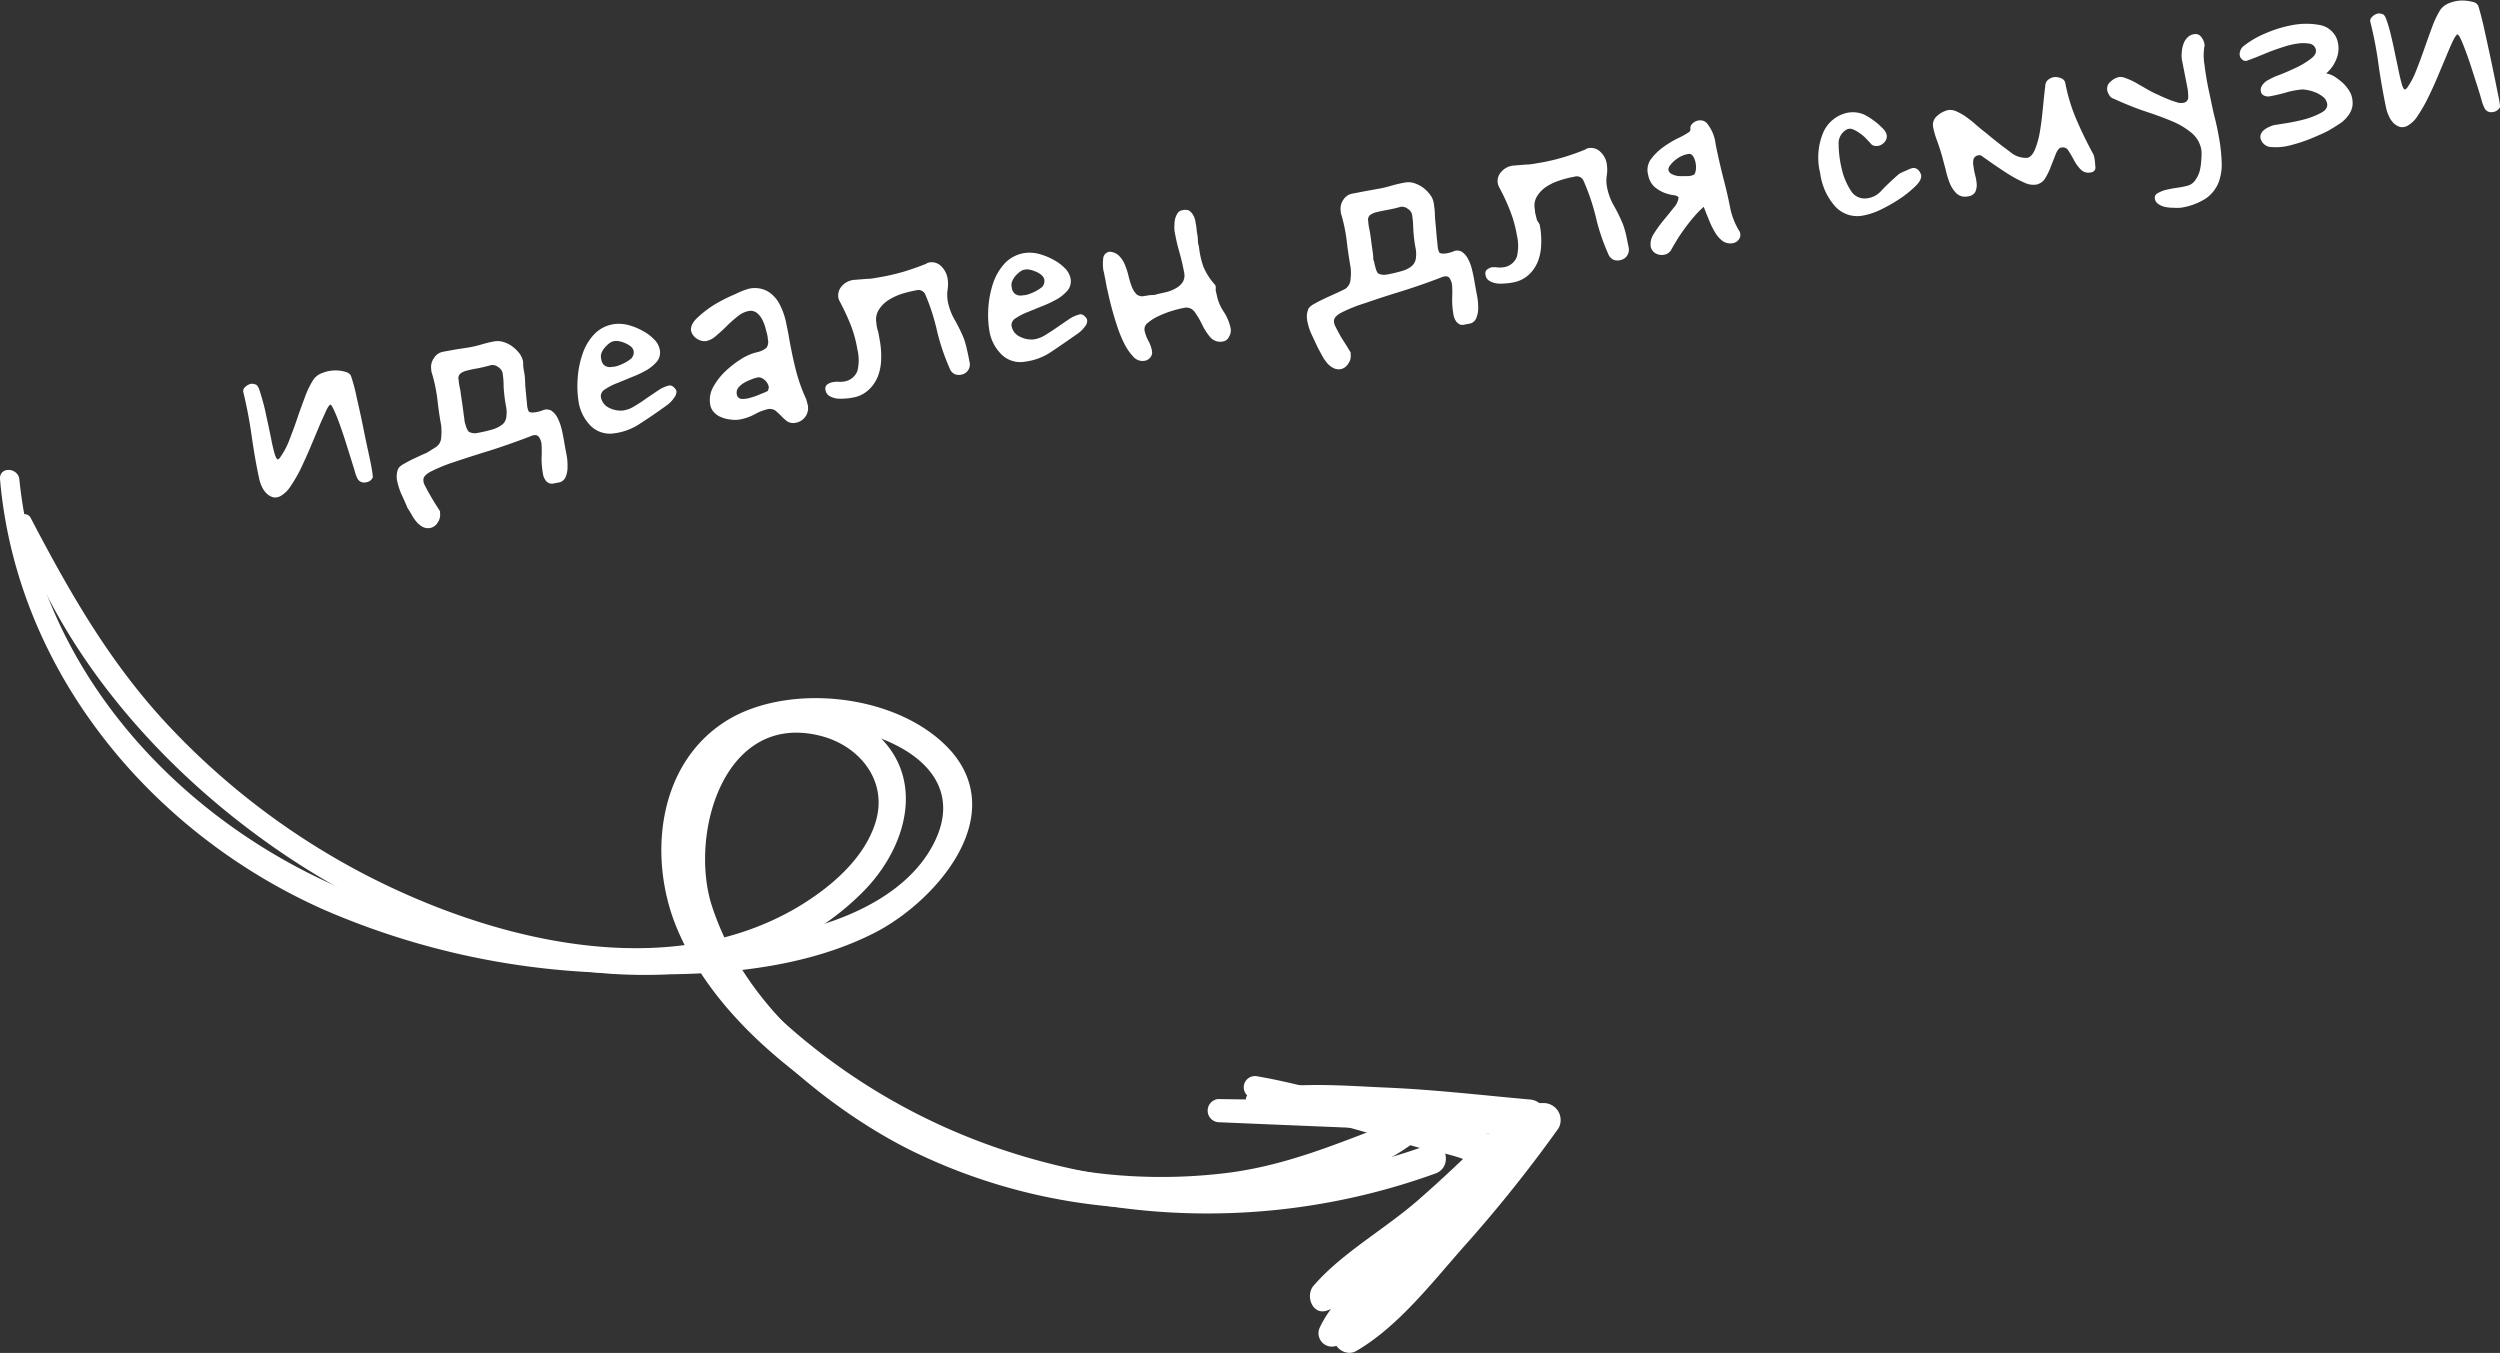 <?xml version="1.0" encoding="UTF-8"?> <svg xmlns="http://www.w3.org/2000/svg" viewBox="0 0 187 101.2"><rect x="0" y="0" width="187" height="101.2" fill="#333333" stroke="none"/> <defs> <style>.cls-1{fill:#fff;}</style> </defs> <g id="Слой_2" data-name="Слой 2"> <g id="Слой_1-2" data-name="Слой 1"> <path class="cls-1" d="M1.25,39.15c4.1,12.32,15,22.82,26.44,28.52,10.91,5.46,27.14,8.76,36.82-.92,3.53-3.52,4.93-9.13.33-12.43-4.28-3.07-9.8-1.5-12.55,2.79C44.87,68.7,59,81.67,68.51,86.23a42.6,42.6,0,0,0,19.38,4.18c6.18-.14,13.47-1.44,18.43-5.36.72-.56,0-1.86-.89-1.55-4.48,1.64-8.59,3.55-13.38,4.2a40,40,0,0,1-14.94-.87c-9.63-2.39-20.63-9.11-23.86-19.07-1.71-5.28.85-14.52,8.08-12.73,2.93.72,5.09,3.34,4.18,6.41-.83,2.81-3.46,5-5.89,6.44-9.86,5.79-23,2.41-32.5-2.56A54.77,54.77,0,0,1,12.75,54.43c-4.45-4.7-7.48-10-10.46-15.7-.29-.55-1.24-.19-1,.42Z"></path> <path class="cls-1" d="M0,35.83C1.23,50.21,11.3,62.32,24.26,68.06A57.42,57.42,0,0,0,44,72.71C51,73.13,59,73,65.31,69.83c4.43-2.21,10.08-8.43,6-13.45C67.65,52,59.39,51,54.59,53.76c-5.37,3.14-6.17,10.24-4,15.57,2.61,6.36,8.66,11.2,14.44,14.59a50.12,50.12,0,0,0,42.36,3.85c1.32-.49.79-2.61-.55-2.13a48.41,48.41,0,0,1-31.14.59A46.49,46.49,0,0,1,61.3,78.7c-4.92-3.82-10.17-9.21-9.74-15.93.47-7.41,7.69-9.87,14-7.65,3.68,1.29,6.33,4,4.27,8-1.68,3.26-5.32,5.15-8.7,6.14C50.29,72.43,36.91,71,26.54,66.87c-13-5.21-23.66-16.73-25.09-31-.09-.92-1.53-1-1.45,0Z"></path> <path class="cls-1" d="M93.59,82.11c2.73,1.07,5.64,1.74,8.45,2.55l4,1.16c.61.18,3.94.74,4.12,1.35.1.32-2.56,2.6-2.88,2.93-1,1-1.93,2-2.89,2.92-1.88,1.9-4.54,3.85-5.68,6.3a1,1,0,0,0,1.32,1.32c1.65-.81,2.78-2.3,4-3.6,1.43-1.47,2.86-3,4.3-4.42s5-3.89,4.45-6.21-5-2.32-6.72-2.79c-4-1.06-8-2.42-12.06-3.12a.84.84,0,0,0-.44,1.61Z"></path> <path class="cls-1" d="M93.61,82.9c3.09.56,6.41.29,9.55.49a76.38,76.38,0,0,1,10.89,1.32c-.18-.7-.37-1.4-.56-2.1-2.35,2.48-4.79,4.86-7.36,7.11s-5.77,4-7.89,6.47c-.62.74-.06,2.24,1.05,1.83,2.95-1.11,5.63-3.76,8-5.79a92.5,92.5,0,0,0,8-7.84,1.28,1.28,0,0,0-.89-2.15c-3.58-.32-7.15-.74-10.74-.89-3.24-.14-6.87-.47-10,.3a.65.65,0,0,0,0,1.25Z"></path> <path class="cls-1" d="M91.1,83.94c8.12.35,16.25.65,24.37,1.08-.29-.71-.59-1.42-.88-2.14-2.36,3-4.74,6-7.31,8.83-2.37,2.61-5.38,4.94-7.34,7.86-.61.93.6,2,1.5,1.49,3.14-1.82,5.69-5.14,8.08-7.84a103.41,103.41,0,0,0,7.06-8.83,1.27,1.27,0,0,0-1.09-1.88c-8.12,0-16.25-.19-24.38-.3a.87.87,0,0,0,0,1.73Z"></path> <path class="cls-1" d="M26.26,28.14a12.68,12.68,0,0,1,.42,1.59c.17.74.34,1.5.5,2.3s.32,1.54.47,2.23.22,1.17.24,1.44a.64.64,0,0,1-.53.38.56.56,0,0,1-.63-.3,3.17,3.17,0,0,1-.22-.63l-.34-1.09c-.13-.41-.26-.84-.41-1.3s-.29-.86-.43-1.24-.27-.68-.38-.91-.18-.34-.24-.34-.21.21-.35.53-.32.69-.51,1.15l-.63,1.5c-.23.55-.47,1.07-.71,1.58a11.27,11.27,0,0,1-.76,1.32,2.21,2.21,0,0,1-.76.75.8.8,0,0,1-.59.09,1.23,1.23,0,0,1-.49-.31,1.8,1.8,0,0,1-.35-.54,2.58,2.58,0,0,1-.19-.62c-.22-1-.4-2.09-.56-3.21s-.37-2.2-.62-3.22c0-.08,0-.17.09-.28a1,1,0,0,1,.36-.26.54.54,0,0,1,.43,0c.14,0,.25.18.33.41s.21.67.32,1.08.19.84.29,1.29.19.88.28,1.33A11.65,11.65,0,0,0,20.56,34a1.11,1.11,0,0,0,.18.36c.05,0,.13,0,.25-.2A5.58,5.58,0,0,0,21.61,33c.2-.52.41-1.06.6-1.63s.4-1.13.6-1.67a6.58,6.58,0,0,1,.63-1.3,1.34,1.34,0,0,1,.67-.5,2.54,2.54,0,0,1,.9-.19,2.64,2.64,0,0,1,.82.1C26.07,27.88,26.22,28,26.26,28.14Z"></path> <path class="cls-1" d="M32.56,33.47a.89.89,0,0,0,.44-.73,4.59,4.59,0,0,0,0-.92c-.13-.7-.22-1.36-.29-2a11.9,11.9,0,0,0-.45-2.06l0-.11a1.14,1.14,0,0,1,.19-.85,1,1,0,0,1,.7-.49l.93-.17L35,26c.36-.06.7-.14,1-.23a9.24,9.24,0,0,1,1-.24,1.45,1.45,0,0,1,.68.06,2.1,2.1,0,0,1,.65.33,2.79,2.79,0,0,1,.52.51,1.48,1.48,0,0,1,.28.63c0,.15,0,.42.08.8s.06.79.1,1.21.07.79.11,1.13a1.42,1.42,0,0,0,.13.58c.15.12.49.1,1-.07a.73.73,0,0,1,.68,0,1.48,1.48,0,0,1,.47.54,3.81,3.81,0,0,1,.3.81q.11.45.18.87t.18,1a4.09,4.09,0,0,1,.09,1,1.82,1.82,0,0,1-.15.77.69.69,0,0,1-.56.4l-.31.06a.69.69,0,0,1-.32,0,.67.67,0,0,1-.3-.23,1.17,1.17,0,0,1-.21-.57,6.41,6.41,0,0,1-.09-1.09,9.49,9.49,0,0,0,0-1,1.08,1.08,0,0,0-.23-.62c-.12-.13-.33-.15-.64,0-1.13.43-2.18.8-3.15,1.1s-1.81.57-2.52.81a12.48,12.48,0,0,0-1.66.67c-.41.2-.62.41-.64.62a.82.82,0,0,0,.11.46c.09.18.2.39.32.6s.26.45.4.68l.42.66s0,.06,0,.08a.14.14,0,0,0,0,.09,1,1,0,0,1-.17.65.84.84,0,0,1-.56.42.88.88,0,0,1-.56-.07,1.55,1.55,0,0,1-.45-.36,2.88,2.88,0,0,1-.36-.51q-.16-.29-.33-.54c-.15-.36-.31-.71-.47-1.06a4.92,4.92,0,0,1-.33-1.07,1.56,1.56,0,0,1,0-.47,1.15,1.15,0,0,1,.13-.41,1.43,1.43,0,0,1,.46-.34,8.49,8.49,0,0,1,.8-.41c.29-.14.57-.27.84-.38Zm2.5-1.18a.92.92,0,0,0,.56.11,10.09,10.09,0,0,0,1.26-.29,2.22,2.22,0,0,0,.71-.37.84.84,0,0,0,.28-.53,2.55,2.55,0,0,0,0-.72,11.08,11.08,0,0,1-.2-1.61,6,6,0,0,0-.08-1,.72.72,0,0,0-.32-.42.7.7,0,0,0-.53-.15q-.55.15-1,.24a7.48,7.48,0,0,0-.81.17,1.16,1.16,0,0,0-.5.23.46.46,0,0,0-.12.48c0,.28.1.58.14.89s.09.62.13.9.07.53.1.74l.06.44c0,.16.07.32.11.47A1.19,1.19,0,0,0,35.06,32.29Z"></path> <path class="cls-1" d="M49.83,30.35c-.65.47-1.29.91-1.93,1.32a4.43,4.43,0,0,1-1.94.74,2.05,2.05,0,0,1-1.79-.57,3.28,3.28,0,0,1-.89-1.78,7.51,7.51,0,0,1-.07-1.74,6.91,6.91,0,0,1,.36-1.83,3.93,3.93,0,0,1,.9-1.51,2.54,2.54,0,0,1,1.59-.75,2.82,2.82,0,0,1,1,.1,4.77,4.77,0,0,1,1,.41,3.35,3.35,0,0,1,.85.63,1.44,1.44,0,0,1,.44.79,1.06,1.06,0,0,1-.2.87,3.11,3.11,0,0,1-.79.66,8.2,8.2,0,0,1-1.11.52l-1.12.46a4.38,4.38,0,0,0-.87.45.6.6,0,0,0-.32.55,1.1,1.1,0,0,0,.63.84,1.9,1.9,0,0,0,1,.2,2.12,2.12,0,0,0,.89-.33c.32-.19.63-.39.93-.61l.89-.6a2.39,2.39,0,0,1,.79-.34.42.42,0,0,1,.34.15.57.57,0,0,1,.19.28.75.75,0,0,1-.18.5A2.27,2.27,0,0,1,49.83,30.35ZM47.4,26.47l0-.2a.59.59,0,0,0-.21-.35,1.79,1.79,0,0,0-.42-.25,2.14,2.14,0,0,0-.47-.15,1,1,0,0,0-.38,0,.84.84,0,0,0-.35.16,2.61,2.61,0,0,0-.34.33,1.34,1.34,0,0,0-.25.43.82.82,0,0,0,0,.46.65.65,0,0,0,.26.45.71.71,0,0,0,.55.09,1.48,1.48,0,0,0,.46-.09,4.61,4.61,0,0,0,.52-.23,4.1,4.1,0,0,0,.46-.31A.89.89,0,0,0,47.4,26.47Z"></path> <path class="cls-1" d="M60.42,30.29a1.11,1.11,0,0,1-.89,1.33.84.84,0,0,1-.64-.1,3.39,3.39,0,0,1-.45-.4c-.14-.14-.29-.28-.43-.4a.74.74,0,0,0-.56-.12,3.69,3.69,0,0,0-1,.39,3.71,3.71,0,0,1-1.13.39,2.21,2.21,0,0,1-.68,0,2.26,2.26,0,0,1-.68-.17,1.41,1.41,0,0,1-.55-.37,1.1,1.1,0,0,1-.29-.59A2,2,0,0,1,53.32,29a4.85,4.85,0,0,1,.9-1.19,7.2,7.2,0,0,1,1.2-.94,3.8,3.8,0,0,1,1.15-.51,1.78,1.78,0,0,0,.77-.35.84.84,0,0,0,.09-.67c0-.24-.1-.49-.16-.76a3.49,3.49,0,0,0-.27-.71,1.57,1.57,0,0,0-.42-.49.78.78,0,0,0-.61-.11,1.83,1.83,0,0,0-.8.4,9.14,9.14,0,0,0-.82.73c-.27.27-.54.51-.8.73a1.58,1.58,0,0,1-.72.38,1,1,0,0,1-.71-.18.94.94,0,0,1-.44-.65c0-.26.11-.56.47-.9a8,8,0,0,1,1.3-1A12.14,12.14,0,0,1,55,22,5.67,5.67,0,0,1,56,21.6a2,2,0,0,1,1.44.2,2.42,2.42,0,0,1,.87.95,5.26,5.26,0,0,1,.48,1.33c.1.48.19.91.25,1.3.14.78.3,1.55.49,2.3a12.43,12.43,0,0,0,.78,2.19Zm-3-1.07a.39.39,0,0,0,.07-.34.87.87,0,0,0-.17-.33,1.05,1.05,0,0,0-.3-.25.54.54,0,0,0-.34-.07,2.45,2.45,0,0,0-.45.14,3.87,3.87,0,0,0-.55.25,1.73,1.73,0,0,0-.44.36.61.61,0,0,0-.13.5.39.39,0,0,0,.37.36,1.93,1.93,0,0,0,.68-.1,4.78,4.78,0,0,0,.75-.27C57.2,29.36,57.37,29.28,57.47,29.22Z"></path> <path class="cls-1" d="M65.81,25.47a6.7,6.7,0,0,1,.1,1.41,3.77,3.77,0,0,1-.26,1.31,2.72,2.72,0,0,1-.71,1,2.27,2.27,0,0,1-1.22.56,3,3,0,0,1-.51.06,3.2,3.2,0,0,1-.62,0,1.56,1.56,0,0,1-.55-.19.6.6,0,0,1-.29-.44.4.4,0,0,1,.1-.4,1,1,0,0,1,.37-.18,2.12,2.12,0,0,1,.44-.05,1.37,1.37,0,0,0,.37,0,1.27,1.27,0,0,0,1.1-.79,3.35,3.35,0,0,0,0-1.63,9,9,0,0,0-.52-1.88,17.16,17.16,0,0,0-.79-1.69,1.14,1.14,0,0,1-.11-.28,1.06,1.06,0,0,1,.24-.86,1.4,1.4,0,0,1,.88-.48l1-.08c.33,0,.66-.07,1-.13a15.77,15.77,0,0,0,1.74-.4q.86-.26,1.71-.6a.45.45,0,0,1,.24-.1,1,1,0,0,1,.88.28,1.67,1.67,0,0,1,.48.92,2.57,2.57,0,0,1,0,.83,3,3,0,0,0,0,.8,4.41,4.41,0,0,0,.53,1.46,12.26,12.26,0,0,1,.69,1.41,7,7,0,0,1,.23.83q.12.51.18.87A.77.77,0,0,1,72,28a.87.87,0,0,1-.55,0,.74.74,0,0,1-.42-.46,16.33,16.33,0,0,1-.93-2.74A15.47,15.47,0,0,0,69.2,22a.56.56,0,0,0-.68-.28,8.37,8.37,0,0,0-1.1.27,4.5,4.5,0,0,0-1,.48,2.33,2.33,0,0,0-.69.71,1.36,1.36,0,0,0-.17,1c0,.26.09.49.14.69Z"></path> <path class="cls-1" d="M80.55,25q-1,.7-1.92,1.32a4.5,4.5,0,0,1-1.94.73,2,2,0,0,1-1.8-.56A3.2,3.2,0,0,1,74,24.71,7.48,7.48,0,0,1,73.93,23a7.33,7.33,0,0,1,.36-1.83,4.19,4.19,0,0,1,.9-1.51,2.59,2.59,0,0,1,1.59-.75,2.82,2.82,0,0,1,1,.1,4.77,4.77,0,0,1,1,.41,3.41,3.41,0,0,1,.86.63,1.5,1.5,0,0,1,.44.79,1.11,1.11,0,0,1-.21.87,3.11,3.11,0,0,1-.79.66,8.65,8.65,0,0,1-1.1.52l-1.13.46a4.38,4.38,0,0,0-.87.45.6.6,0,0,0-.32.55,1.09,1.09,0,0,0,.64.84,1.89,1.89,0,0,0,1,.2,2.22,2.22,0,0,0,.89-.33c.31-.19.62-.39.93-.61l.88-.6a2.48,2.48,0,0,1,.79-.34.38.38,0,0,1,.34.15.51.51,0,0,1,.19.28.65.65,0,0,1-.18.5A2.27,2.27,0,0,1,80.55,25Zm-2.43-3.88,0-.2a.67.67,0,0,0-.22-.35,1.46,1.46,0,0,0-.42-.25,2.14,2.14,0,0,0-.47-.15,1,1,0,0,0-.38,0,.8.8,0,0,0-.34.16,2.15,2.15,0,0,0-.35.33,1.56,1.56,0,0,0-.25.43.82.82,0,0,0,0,.46.65.65,0,0,0,.26.45.72.72,0,0,0,.55.09,1.43,1.43,0,0,0,.46-.09,3.19,3.19,0,0,0,1-.54A.8.8,0,0,0,78.12,21.12Z"></path> <path class="cls-1" d="M82.68,20.9a2.73,2.73,0,0,0-.07-.29c0-.14-.06-.29-.09-.46a3.62,3.62,0,0,1,0-.81.54.54,0,0,1,.49-.51,1.08,1.08,0,0,1,.7.31,2,2,0,0,1,.43.66,5.37,5.37,0,0,1,.27.83,6.21,6.21,0,0,0,.24.79A1.78,1.78,0,0,0,85,22a.66.66,0,0,0,.6.14l.46-.07c.17,0,.32,0,.47-.06l.79-.18a3.12,3.12,0,0,0,.69-.3,1.36,1.36,0,0,0,.47-.45,1,1,0,0,0,.1-.67c-.1-.53-.22-1.06-.37-1.58s-.26-1-.36-1.59a2.94,2.94,0,0,1,0-.44,1.84,1.84,0,0,1,.06-.47,1.4,1.4,0,0,1,.18-.39.47.47,0,0,1,.29-.2.84.84,0,0,1,.54,0,.87.87,0,0,1,.31.32,1.28,1.28,0,0,1,.18.47l.09.52c0,.24.07.48.09.7s0,.45.09.68A6.66,6.66,0,0,0,90,19.91a4.65,4.65,0,0,0,.82,1.32c.07.08.11.14.11.18a.82.82,0,0,1,0,.27A2.45,2.45,0,0,0,91,22a3.45,3.45,0,0,0,.53,1.31,3.57,3.57,0,0,1,.53,1.29.9.9,0,0,1-.12.57.6.6,0,0,1-.41.36,1,1,0,0,1-1-.3,4.37,4.37,0,0,1-.6-.93,6.46,6.46,0,0,0-.55-.94.76.76,0,0,0-.82-.33,8.08,8.08,0,0,0-.91.23,7.15,7.15,0,0,0-1,.39,3.26,3.26,0,0,0-.78.49.6.6,0,0,0-.26.57,2.77,2.77,0,0,0,.28.77,2.45,2.45,0,0,1,.28.78.58.58,0,0,1-.12.47.69.69,0,0,1-.44.26.92.92,0,0,1-.83-.3,4.1,4.1,0,0,1-.69-1,9.3,9.3,0,0,1-.55-1.37c-.17-.5-.31-1-.43-1.46s-.21-.88-.29-1.23S82.7,21,82.68,20.9Z"></path> <path class="cls-1" d="M100.59,21.63a.91.91,0,0,0,.43-.74,3.4,3.4,0,0,0,0-.91c-.12-.71-.22-1.37-.29-2a12,12,0,0,0-.44-2.06l0-.11a1.18,1.18,0,0,1,.18-.85,1,1,0,0,1,.71-.48l.93-.18,1-.18a8.58,8.58,0,0,0,1-.24,9.73,9.73,0,0,1,1-.23,1.44,1.44,0,0,1,.68.05,2.49,2.49,0,0,1,.65.33,2.56,2.56,0,0,1,.52.52,1.39,1.39,0,0,1,.28.62,8,8,0,0,1,.09.81c0,.38.06.79.09,1.2s.07.79.11,1.13a1.42,1.42,0,0,0,.13.58q.24.19,1-.06a.7.7,0,0,1,.68,0,1.4,1.4,0,0,1,.47.54,3.24,3.24,0,0,1,.3.81q.11.45.18.87t.18,1a4.75,4.75,0,0,1,.1,1,2,2,0,0,1-.16.78.67.67,0,0,1-.56.39l-.3.06a.61.61,0,0,1-.33,0,.79.79,0,0,1-.3-.24,1.31,1.31,0,0,1-.21-.56,6.59,6.59,0,0,1-.09-1.09,9.57,9.57,0,0,0,0-1,1.15,1.15,0,0,0-.22-.62c-.12-.13-.34-.14-.64,0-1.13.43-2.18.79-3.16,1.09s-1.81.58-2.51.82a11.58,11.58,0,0,0-1.67.66c-.4.2-.62.41-.64.63a.86.86,0,0,0,.11.45c.09.19.2.39.32.61s.26.44.41.67.28.46.41.66c0,0,0,.06,0,.08v.09a.91.91,0,0,1-.17.65.86.86,0,0,1-.56.43.89.89,0,0,1-.56-.08,1.48,1.48,0,0,1-.45-.35,3.3,3.3,0,0,1-.36-.51L98.57,26,98.1,25a4.21,4.21,0,0,1-.33-1.08,1.6,1.6,0,0,1,0-.47,1.48,1.48,0,0,1,.13-.41,1.43,1.43,0,0,1,.46-.34c.24-.14.51-.27.8-.41l.84-.38Zm2.49-1.18a1,1,0,0,0,.57.1,9.87,9.87,0,0,0,1.25-.29,1.87,1.87,0,0,0,.71-.37.91.91,0,0,0,.29-.52,2.31,2.31,0,0,0,0-.73,10.81,10.81,0,0,1-.19-1.6,7,7,0,0,0-.09-1,.68.68,0,0,0-.32-.42.69.69,0,0,0-.53-.15,9.11,9.11,0,0,1-1,.23c-.31.06-.58.11-.8.17a1.35,1.35,0,0,0-.51.23.49.49,0,0,0-.11.48c0,.28.09.58.14.9s.08.61.12.89.08.53.1.75,0,.36.07.43a3.23,3.23,0,0,0,.11.47A1,1,0,0,0,103.08,20.45Z"></path> <path class="cls-1" d="M115.18,16.87a6.09,6.09,0,0,1,.1,1.41,3.73,3.73,0,0,1-.26,1.31,2.72,2.72,0,0,1-.71,1,2.34,2.34,0,0,1-1.22.55,3,3,0,0,1-.51.06,2.57,2.57,0,0,1-.62,0,1.44,1.44,0,0,1-.55-.19.58.58,0,0,1-.29-.44.4.4,0,0,1,.1-.4,1,1,0,0,1,.37-.18A2.14,2.14,0,0,1,112,20a1.29,1.29,0,0,0,.36,0,1.24,1.24,0,0,0,1.1-.79,3.46,3.46,0,0,0,0-1.63,9.2,9.2,0,0,0-.53-1.88,15.14,15.14,0,0,0-.79-1.69,1.15,1.15,0,0,1-.1-.27,1,1,0,0,1,.24-.87,1.39,1.39,0,0,1,.87-.48l1-.08c.33,0,.65-.07,1-.13a14.63,14.63,0,0,0,1.74-.4,17.29,17.29,0,0,0,1.7-.6.45.45,0,0,1,.24-.1,1,1,0,0,1,.88.28,1.56,1.56,0,0,1,.48.92,2.9,2.9,0,0,1,0,.83,2.38,2.38,0,0,0,0,.8,4.39,4.39,0,0,0,.52,1.46,12.26,12.26,0,0,1,.69,1.41,6.82,6.82,0,0,1,.24.83l.18.88a.81.81,0,0,1-.11.63.78.78,0,0,1-.44.32.9.9,0,0,1-.56,0,.8.8,0,0,1-.42-.46,15.2,15.2,0,0,1-.92-2.74,16.33,16.33,0,0,0-.93-2.74.55.55,0,0,0-.68-.28,7.11,7.11,0,0,0-1.1.28,4.09,4.09,0,0,0-1,.47,2.33,2.33,0,0,0-.69.71,1.35,1.35,0,0,0-.16,1c0,.26.09.49.13.69S115.15,16.67,115.18,16.87Z"></path> <path class="cls-1" d="M125.56,14.75a.6.6,0,0,0-.39-.15,3.64,3.64,0,0,1-.68-.18,2.74,2.74,0,0,1-.72-.43,1.57,1.57,0,0,1-.48-.88,1.38,1.38,0,0,1,.19-1.19,4.11,4.11,0,0,1,.94-.92,7.28,7.28,0,0,1,1.11-.67,5.21,5.21,0,0,0,.76-.42.27.27,0,0,0,.15-.3.45.45,0,0,1,.14-.35A.83.83,0,0,1,127.2,9a.66.66,0,0,1,.54.3,3,3,0,0,1,.59,1.49c.14.71.35,1.66.66,2.86q.24.93.42,1.86a5.34,5.34,0,0,0,.7,1.79.35.35,0,0,1,.06.19.54.54,0,0,1-.12.44.69.69,0,0,1-.44.26,1,1,0,0,1-.78-.18,2.22,2.22,0,0,1-.58-.69,6.29,6.29,0,0,1-.45-.94c-.14-.34-.26-.64-.36-.91a7.23,7.23,0,0,0-.77.79c-.25.29-.48.59-.69.88s-.41.58-.57.85-.3.5-.4.69a.7.7,0,0,1-.2.23.67.67,0,0,1-.31.14.92.92,0,0,1-.68-.11.74.74,0,0,1-.35-.51,1.39,1.39,0,0,1,.24-.95,9.6,9.6,0,0,1,.72-1c.28-.34.54-.65.77-.95A1.34,1.34,0,0,0,125.56,14.75Zm1.06-1.65c.11,0,.18-.14.22-.32a1.69,1.69,0,0,0,0-.55,1.55,1.55,0,0,0-.17-.5c-.09-.15-.19-.22-.3-.22a1.59,1.59,0,0,0-.51.13,2.11,2.11,0,0,0-.52.31,1.9,1.9,0,0,0-.4.4.5.5,0,0,0-.14.38.46.46,0,0,0,.25.29,1.38,1.38,0,0,0,.52.15,5.68,5.68,0,0,0,.59,0A1,1,0,0,0,126.62,13.1Z"></path> <path class="cls-1" d="M138.08,8.46a2.1,2.1,0,0,1,1.42.14,5.48,5.48,0,0,1,1.44,1.12l.12.18a.71.71,0,0,1,.06.19.6.6,0,0,1-.08.44.91.91,0,0,1-.32.3.8.8,0,0,1-.43.09.49.49,0,0,1-.39-.22l-.4-.42a3.18,3.18,0,0,0-.47-.37,2.4,2.4,0,0,0-.47-.25.57.57,0,0,0-.37,0,1.17,1.17,0,0,0-.66,1.15,8.08,8.08,0,0,0,.22,1.77,5.06,5.06,0,0,0,.68,1.66,1.2,1.2,0,0,0,1.18.6,1.69,1.69,0,0,0,1.12-.58c.33-.35.77-.77,1.32-1.25l.2-.11.3-.13.29-.13.17-.06a.49.49,0,0,1,.48.14.78.78,0,0,1,.22.43c0,.19-.09.43-.39.73a7.71,7.71,0,0,1-1.1.91,11.3,11.3,0,0,1-1.44.84,5.17,5.17,0,0,1-1.41.49,2.23,2.23,0,0,1-2.08-.66,4.62,4.62,0,0,1-1.14-2.51,4.83,4.83,0,0,1,.26-3.11A2.55,2.55,0,0,1,138.08,8.46Z"></path> <path class="cls-1" d="M145.27,11.69c-.12-.42-.25-.81-.38-1.17a6.27,6.27,0,0,1-.29-1,.88.88,0,0,1,.32-.87,1.86,1.86,0,0,1,.81-.42,1.18,1.18,0,0,1,.65.12,4.18,4.18,0,0,1,.75.44,8.69,8.69,0,0,1,.75.61c.25.21.48.4.68.55.64.54,1.23,1,1.76,1.38a1.83,1.83,0,0,0,1.26.48c.26,0,.47-.25.63-.61a6.29,6.29,0,0,0,.37-1.33c.09-.52.16-1.09.22-1.7s.12-1.21.19-1.78a.57.57,0,0,1,.21-.42.89.89,0,0,1,.43-.2,1,1,0,0,1,.5.07.48.48,0,0,1,.35.35,13.11,13.11,0,0,0,.81,2.69c.36.85.77,1.69,1.22,2.53a1,1,0,0,1,.15.38,6.28,6.28,0,0,1,.07.67.35.35,0,0,1-.31.43.8.8,0,0,1-.78-.21,3.06,3.06,0,0,1-.5-.69c-.14-.26-.27-.49-.41-.7a.48.48,0,0,0-.5-.26c-.19,0-.33.19-.45.47l-.35.89a5,5,0,0,1-.43.91,1,1,0,0,1-.7.51,1.54,1.54,0,0,1-.9-.16,9.14,9.14,0,0,1-1.1-.58c-.38-.24-.77-.5-1.15-.76s-.72-.51-1-.7c0,0-.06,0-.12,0a.46.46,0,0,0-.41.29,1.21,1.21,0,0,0,0,.55,4.75,4.75,0,0,0,.13.68,3.55,3.55,0,0,1,.11.68,1.26,1.26,0,0,1-.12.57.73.73,0,0,1-.55.31.93.93,0,0,1-.86-.24,2.31,2.31,0,0,1-.52-.83,7,7,0,0,1-.29-1C145.4,12.2,145.33,11.91,145.27,11.69Z"></path> <path class="cls-1" d="M163.2,4.43a2.4,2.4,0,0,1,0-.55,2.13,2.13,0,0,1,.12-.58,1.17,1.17,0,0,1,.29-.48.81.81,0,0,1,.5-.26.51.51,0,0,1,.53.19,1.13,1.13,0,0,1,.26.59l0,.08a4.09,4.09,0,0,0,0,1.45c.08.65.19,1.32.34,2s.28,1.38.44,2,.25,1.15.31,1.48a12.43,12.43,0,0,1,.19,1.76,3.86,3.86,0,0,1-.23,1.54,2.69,2.69,0,0,1-.93,1.18,4.68,4.68,0,0,1-1.92.71,4.16,4.16,0,0,1-.54,0,3.08,3.08,0,0,1-.61-.06,1.49,1.49,0,0,1-.51-.22.61.61,0,0,1-.26-.4.38.38,0,0,1,.22-.41,2.27,2.27,0,0,1,.66-.26c.26-.06.54-.11.82-.15a7.11,7.11,0,0,0,.72-.14,1,1,0,0,0,.61-.43,2.12,2.12,0,0,0,.34-.73,4.59,4.59,0,0,0,.11-.84,3.67,3.67,0,0,0,0-.71A2.15,2.15,0,0,0,164,10a5.53,5.53,0,0,0-1.39-.87c-.57-.25-1.24-.5-2-.75s-1.6-.58-2.51-1a.51.51,0,0,1-.31-.24,1,1,0,0,1-.17-.39.68.68,0,0,1,.26-.65,1.31,1.31,0,0,1,.63-.34,1.05,1.05,0,0,1,.53.1,4.53,4.53,0,0,1,.72.33l.75.43c.25.15.46.26.65.35s.28.12.47.22l.59.25a5.74,5.74,0,0,0,.58.2.85.85,0,0,0,.41.06c.32,0,.47-.2.47-.44a3.85,3.85,0,0,0-.06-.69Z"></path> <path class="cls-1" d="M174,5.49a2,2,0,0,1,.56.2,5.12,5.12,0,0,1,.55.4,2.59,2.59,0,0,1,.46.48,2.32,2.32,0,0,1,.29.49,1.86,1.86,0,0,1,.1.9,1.71,1.71,0,0,1-.34.72,2.42,2.42,0,0,1-.64.59c-.26.17-.53.34-.81.5s-.78.37-1.3.59a11.82,11.82,0,0,1-1.56.51,4.17,4.17,0,0,1-1.4.13.85.85,0,0,1-.79-.55.54.54,0,0,1,0-.43.79.79,0,0,1,.26-.32,1.47,1.47,0,0,1,.39-.22,1.43,1.43,0,0,1,.38-.13l.82-.13a13.54,13.54,0,0,0,1.43-.3,5.79,5.79,0,0,0,1.27-.51c.36-.21.48-.46.37-.77a.77.77,0,0,0-.27-.39,2.27,2.27,0,0,0-.46-.29,3.58,3.58,0,0,0-.55-.19,3.67,3.67,0,0,0-.52-.08,6.08,6.08,0,0,0-1.25.23,12,12,0,0,1-1.19.28.73.73,0,0,1-.47-.06.41.41,0,0,1-.22-.31.59.59,0,0,1,.09-.43,1.23,1.23,0,0,1,.53-.45,4.51,4.51,0,0,1,.78-.35c.41-.16.82-.34,1.26-.55a5.93,5.93,0,0,0,1.1-.67c.31-.23.42-.48.34-.73a.58.58,0,0,0-.49-.39,2.84,2.84,0,0,0-.87,0,6,6,0,0,0-1.08.26c-.38.12-.75.25-1.1.39l-.93.38-.61.23a.36.36,0,0,1-.32,0,.6.6,0,0,1-.25-.27.63.63,0,0,1,0-.41.79.79,0,0,1,.32-.44,6.89,6.89,0,0,1,1.54-.89,9.17,9.17,0,0,1,2.09-.64,5.48,5.48,0,0,1,2,0,1.7,1.7,0,0,1,1.27,1,2.08,2.08,0,0,1,.05,1.36A2.75,2.75,0,0,1,174,5.49Z"></path> <path class="cls-1" d="M185.37.43q.16.48.42,1.59c.16.74.33,1.5.5,2.3s.32,1.54.46,2.23S187,7.72,187,8a.65.65,0,0,1-.54.38.54.54,0,0,1-.62-.3,3,3,0,0,1-.23-.63c-.09-.32-.2-.68-.33-1.09l-.42-1.3c-.14-.45-.29-.86-.43-1.24s-.26-.68-.37-.91-.19-.34-.25-.33-.2.2-.35.52-.31.69-.5,1.15l-.63,1.5c-.23.55-.47,1.07-.72,1.58a11.27,11.27,0,0,1-.76,1.32,2.13,2.13,0,0,1-.76.75.79.79,0,0,1-.59.09,1.22,1.22,0,0,1-.48-.3,1.79,1.79,0,0,1-.35-.55,2.63,2.63,0,0,1-.2-.62c-.21-1-.4-2.09-.56-3.21a28.25,28.25,0,0,0-.62-3.22c0-.07,0-.17.1-.28a.92.92,0,0,1,.35-.26.54.54,0,0,1,.43,0c.14,0,.25.18.33.41a11.1,11.1,0,0,1,.32,1.08c.1.42.2.84.29,1.29s.19.88.28,1.33.18.84.28,1.18a.94.94,0,0,0,.18.36s.13,0,.25-.2a5.62,5.62,0,0,0,.61-1.17c.21-.52.41-1.06.61-1.63s.4-1.13.6-1.67a6.91,6.91,0,0,1,.62-1.3,1.45,1.45,0,0,1,.67-.5,2.64,2.64,0,0,1,.9-.19,3,3,0,0,1,.83.1A.57.57,0,0,1,185.37.43Z"></path> </g> </g> </svg> 